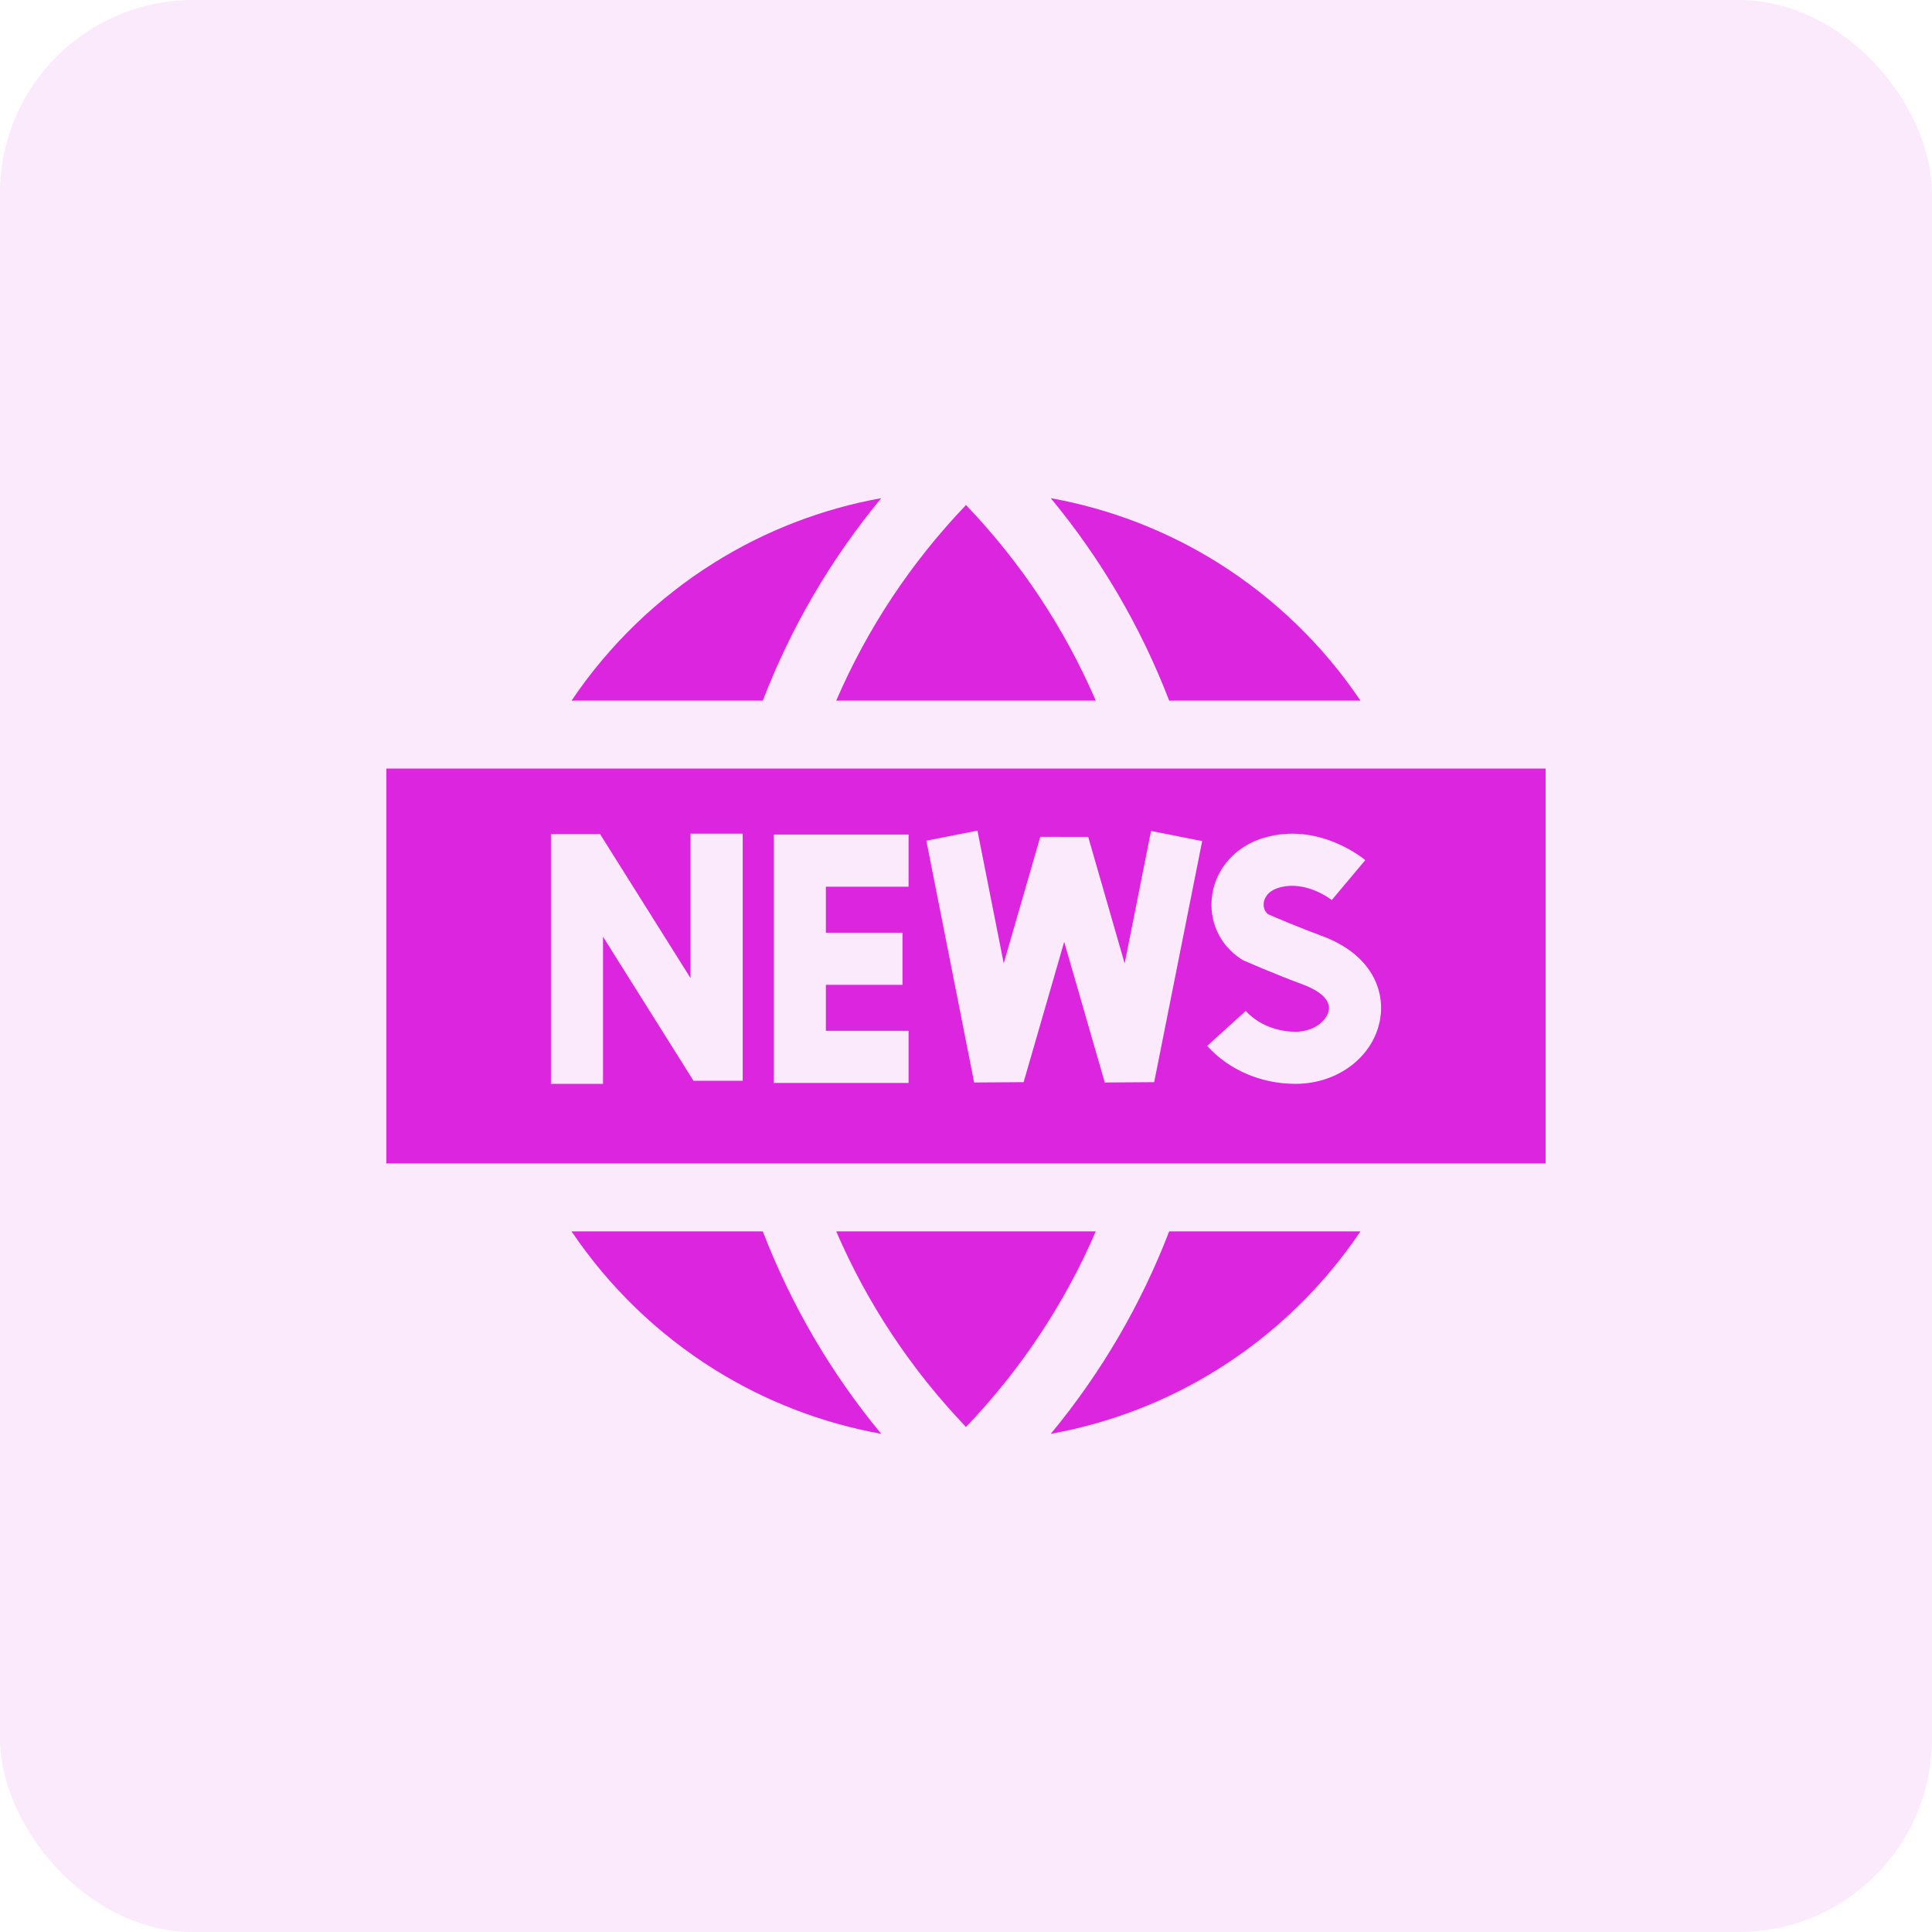 <?xml version="1.0" encoding="UTF-8"?>
<svg xmlns="http://www.w3.org/2000/svg" width="40" height="40" viewBox="0 0 40 40" fill="none">
  <rect opacity="0.1" width="40" height="40" rx="4" fill="#DB25DF"></rect>
  <path d="M17.313 25.494C17.959 26.991 18.859 28.349 20 29.544C21.141 28.349 22.041 26.991 22.687 25.494H17.313ZM18.245 10.314C17.019 10.534 15.847 10.987 14.791 11.647C13.615 12.382 12.608 13.356 11.833 14.506H15.793C16.382 12.978 17.203 11.574 18.245 10.314ZM21.755 29.686C22.981 29.465 24.153 29.013 25.209 28.353C26.385 27.618 27.392 26.644 28.167 25.494H24.207C23.618 27.022 22.797 28.426 21.755 29.686ZM28.167 14.506C27.392 13.356 26.385 12.382 25.209 11.647C24.153 10.987 22.981 10.535 21.755 10.314C22.797 11.574 23.618 12.978 24.207 14.506L28.167 14.506ZM22.687 14.506C22.041 13.009 21.141 11.65 20 10.456C18.859 11.65 17.959 13.009 17.313 14.506H22.687ZM11.833 25.494C12.608 26.644 13.615 27.618 14.791 28.353C15.847 29.013 17.019 29.465 18.245 29.686C17.203 28.426 16.382 27.022 15.793 25.494H11.833V25.494ZM8 15.912V24.087H32V15.912H8ZM15.377 22.377H14.359L12.485 19.394V22.44H11.406V17.268L12.423 17.268L14.297 20.251V17.26H15.377V22.377ZM18.811 18.358H17.099V19.311H18.685V20.39H17.099V21.342H18.811V22.421H16.02V17.279H18.811V18.358ZM23.896 22.405L22.873 22.412L22.033 19.5L21.193 22.405L20.169 22.412L19.179 17.406L20.237 17.197L20.781 19.945L21.538 17.326L22.53 17.327L23.285 19.947L23.831 17.204L24.89 17.414L23.896 22.405ZM28.573 21.107C28.436 21.879 27.699 22.44 26.821 22.44C26.111 22.44 25.445 22.154 24.993 21.655L25.792 20.93C26.037 21.2 26.421 21.361 26.821 21.361C27.203 21.361 27.472 21.135 27.511 20.917C27.563 20.624 27.126 20.439 26.991 20.389C26.354 20.154 25.788 19.902 25.765 19.892L25.726 19.874L25.69 19.851C25.248 19.563 25.021 19.058 25.096 18.534C25.177 17.976 25.584 17.521 26.16 17.348C27.295 17.006 28.228 17.775 28.267 17.808L27.573 18.634L27.576 18.637C27.57 18.633 27.041 18.209 26.472 18.381C26.224 18.456 26.174 18.62 26.165 18.687C26.158 18.734 26.154 18.846 26.253 18.927C26.4 18.992 26.865 19.192 27.364 19.376C28.414 19.764 28.677 20.524 28.573 21.107Z" fill="#DB25DF"></path>
</svg>
